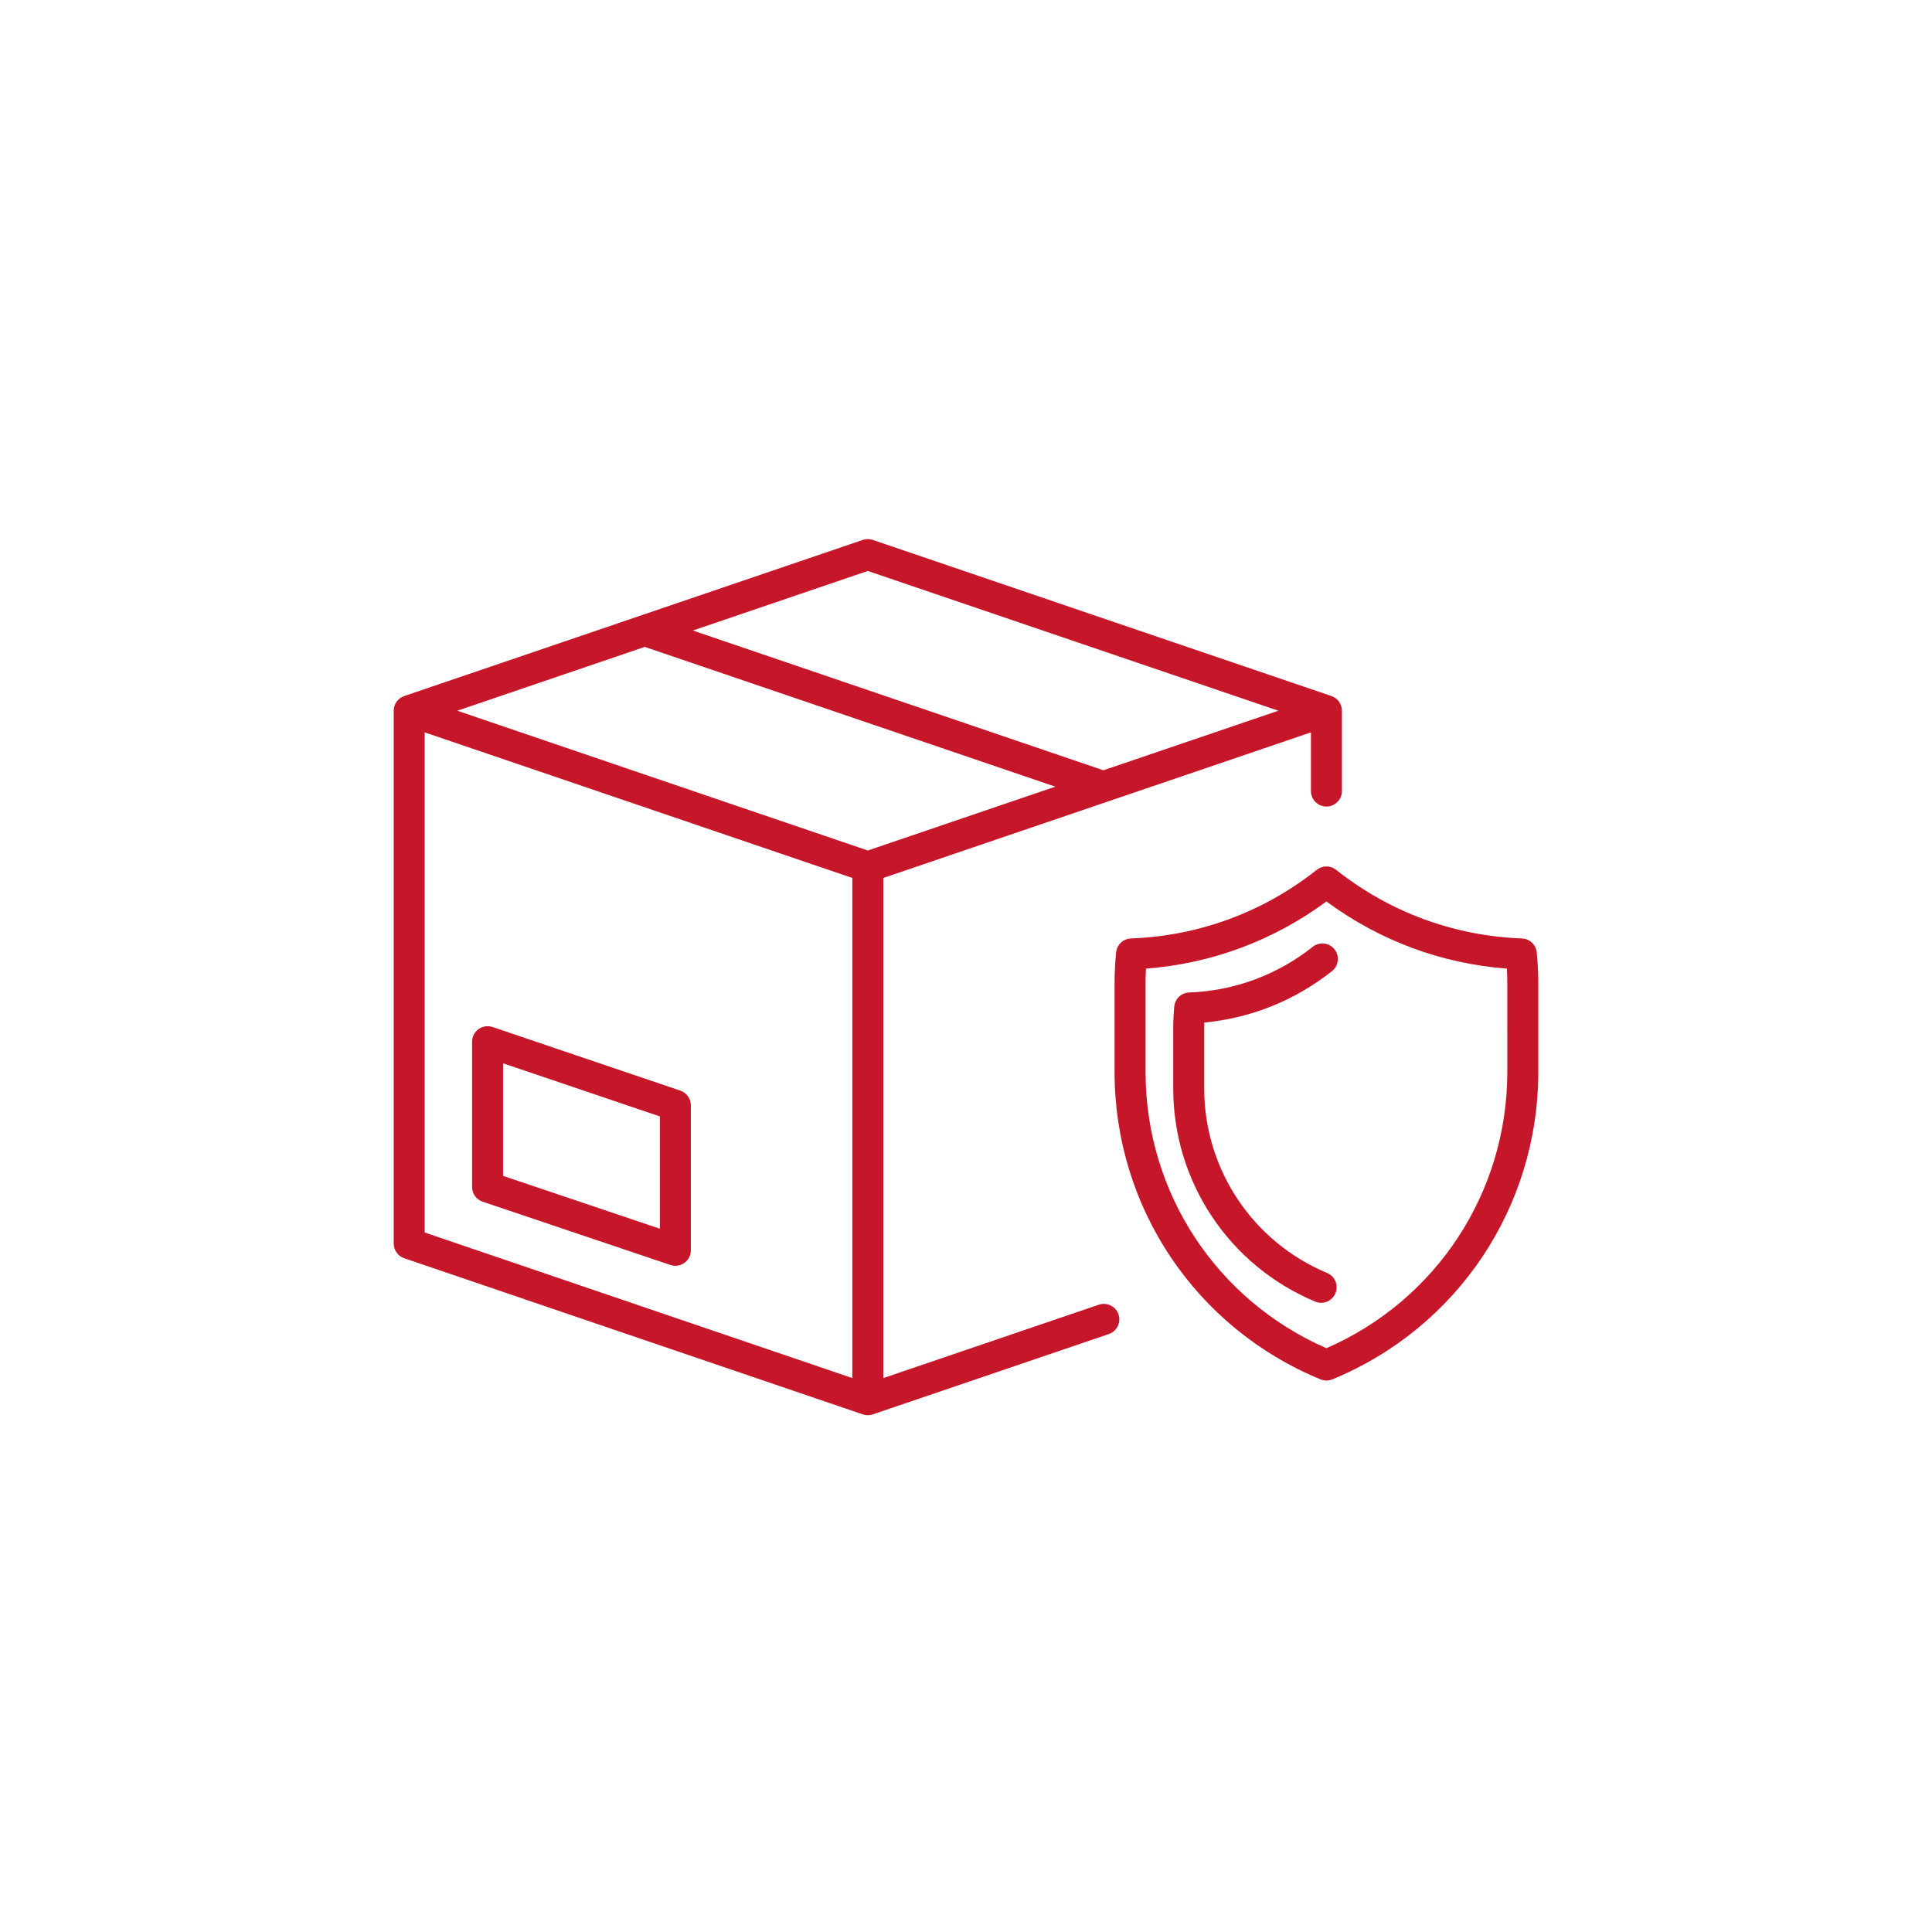 <?xml version="1.0" encoding="utf-8"?>
<!-- Generator: Adobe Illustrator 23.0.3, SVG Export Plug-In . SVG Version: 6.00 Build 0)  -->
<svg version="1.1" xmlns="http://www.w3.org/2000/svg" xmlns:xlink="http://www.w3.org/1999/xlink" x="0px" y="0px" width="200px"
	 height="200px" viewBox="0 0 200 200" style="enable-background:new 0 0 200 200;" xml:space="preserve">
<style type="text/css">
	.st0{display:none;}
	.st1{display:inline;fill:none;}
	.st2{display:inline;}
	.st3{fill:none;stroke:#C51729;stroke-width:4;stroke-linecap:round;stroke-linejoin:round;stroke-miterlimit:10;}
	.st4{fill:none;stroke:#C51729;stroke-width:2.5;stroke-linecap:round;stroke-linejoin:round;stroke-miterlimit:10;}
	.st5{fill:#C51729;}
</style>
<g id="レイヤー_2" class="st0">
	<rect y="1.155" class="st1" width="200" height="200"/>
</g>
<g id="レイヤー_1" class="st0">
	<g class="st2">
		<line class="st3" x1="56.161" y1="103.658" x2="56.161" y2="85.268"/>
		<path class="st3" d="M72.042,129.531H59.317c-1.743,0-3.156-1.413-3.156-3.156v-8.45"/>
		<line class="st3" x1="127.016" y1="129.531" x2="89.145" y2="129.531"/>
		<path class="st3" d="M56.161,71.35v-3.967c0-1.743,1.402-3.156,3.145-3.156c10.972,0,47.486,0,58.458,0
			c1.743,0,3.145,1.413,3.145,3.156v29.774c0,7.084,5.743,12.827,12.827,12.827h26.2H160v10.588c0,4.948-4.011,8.959-8.959,8.959
			h-6.923"/>
		<path class="st3" d="M120.907,75.603C139.545,76.345,160,91.454,160,109.984"/>
		<path class="st3" d="M89.145,129.531c0-4.723-3.829-8.551-8.551-8.551c-4.723,0-8.551,3.829-8.551,8.551
			c0,4.723,3.829,8.552,8.551,8.552C85.316,138.082,89.145,134.253,89.145,129.531z"/>
		<path class="st3" d="M144.119,129.531c0-4.723-3.829-8.551-8.551-8.551s-8.551,3.829-8.551,8.551c0,4.723,3.829,8.552,8.551,8.552
			S144.119,134.253,144.119,129.531z"/>
		<path class="st3" d="M149.005,116.093v0.229c0,1.897,1.538,3.436,3.436,3.436h1.451"/>
		<line class="st3" x1="82.764" y1="78.018" x2="40" y2="78.018"/>
		<line class="st3" x1="92.81" y1="94.764" x2="66.021" y2="94.764"/>
		<line class="st3" x1="87.787" y1="110.394" x2="47.603" y2="110.394"/>
	</g>
</g>
<g id="レイヤー_3" class="st0">
	<g class="st2">
		<path class="st4" d="M105.321,51.065h18.378c4.617,0,8.36,3.743,8.36,8.36v32.947"/>
		<path class="st4" d="M107.039,157.923H53.55c-4.617,0-8.36-3.743-8.36-8.36l0-90.137c0-4.617,3.743-8.36,8.36-8.36h18.379"/>
		<polyline class="st4" points="60.773,71.603 63.079,73.909 67.451,69.536 		"/>
		<line class="st4" x1="76.762" y1="115.18" x2="84.776" y2="115.18"/>
		<line class="st4" x1="76.762" y1="129.873" x2="82.105" y2="129.873"/>
		<path class="st4" d="M102.684,57.744H74.567c-1.457,0-2.638-1.181-2.638-2.638v-8.081c0-1.457,1.181-2.638,2.638-2.638h28.117
			c1.457,0,2.638,1.181,2.638,2.638v8.081C105.322,56.562,104.141,57.744,102.684,57.744z"/>
		<polygon class="st4" points="123.94,121.265 154.81,107.759 154.81,142.488 123.94,157.923 91.141,142.488 91.141,107.759 		"/>
		<polyline class="st4" points="91.141,107.759 122.975,97.147 154.81,107.759 		"/>
		<line class="st4" x1="106.807" y1="114.21" x2="137.199" y2="101.889"/>
		<line class="st4" x1="123.94" y1="121.265" x2="123.94" y2="157.923"/>
		<polyline class="st4" points="154.81,136.7 123.94,152.135 91.141,136.7 		"/>
		<polyline class="st4" points="60.773,84.96 63.079,87.266 67.451,82.893 		"/>
		<polyline class="st4" points="60.773,99.653 63.079,101.959 67.451,97.586 		"/>
		<path class="st4" d="M66.581,112.144h-4.963c-0.269,0-0.487,0.218-0.487,0.487v4.963c0,0.269,0.218,0.487,0.487,0.487h4.963
			c0.269,0,0.487-0.218,0.487-0.487v-4.963C67.068,112.362,66.85,112.144,66.581,112.144z"/>
		<path class="st4" d="M66.581,126.837h-4.963c-0.269,0-0.487,0.218-0.487,0.487v4.963c0,0.269,0.218,0.487,0.487,0.487h4.963
			c0.269,0,0.487-0.218,0.487-0.487v-4.963C67.068,127.055,66.85,126.837,66.581,126.837z"/>
		<line class="st4" x1="76.762" y1="99.819" x2="94.126" y2="99.819"/>
		<line class="st4" x1="76.762" y1="85.126" x2="110.155" y2="85.126"/>
		<line class="st4" x1="76.762" y1="71.769" x2="110.155" y2="71.769"/>
	</g>
</g>
<g id="レイヤー_4">
	<g>
		<path class="st5" d="M157.55,97.15c-7.058-0.267-13.711-2.726-19.242-7.11c-0.584-0.462-1.409-0.462-1.993,0
			c-5.532,4.384-12.185,6.843-19.243,7.11c-0.804,0.031-1.461,0.652-1.536,1.453c-0.104,1.106-0.157,2.197-0.157,3.242v9.112
			c0,14.006,8.369,26.502,21.322,31.835c0.195,0.081,0.403,0.121,0.611,0.121c0.207,0,0.415-0.04,0.611-0.121
			c12.952-5.333,21.321-17.829,21.321-31.835v-9.112c0-1.045-0.053-2.136-0.157-3.242C159.011,97.801,158.354,97.18,157.55,97.15z
			 M156.035,110.957c0,12.479-7.327,23.637-18.723,28.609c-11.397-4.972-18.724-16.13-18.724-28.609v-9.112
			c0-0.512,0.014-1.037,0.042-1.571c6.793-0.522,13.202-2.908,18.682-6.957c5.479,4.049,11.888,6.435,18.681,6.957
			c0.028,0.533,0.042,1.058,0.042,1.571V110.957z"/>
		<path class="st5" d="M124.668,105.854c4.838-0.458,9.383-2.284,13.22-5.325c0.694-0.55,0.811-1.559,0.261-2.254
			c-0.55-0.694-1.56-0.812-2.254-0.261c-3.681,2.916-8.107,4.552-12.799,4.729c-0.804,0.031-1.461,0.652-1.536,1.453
			c-0.074,0.78-0.109,1.518-0.109,2.256v6.202c0,9.676,5.768,18.346,14.695,22.086c0.202,0.085,0.413,0.125,0.619,0.125
			c0.627,0,1.223-0.37,1.48-0.985c0.342-0.817-0.043-1.757-0.86-2.099c-7.731-3.24-12.727-10.747-12.727-19.127v-6.202
			C124.659,106.253,124.663,106.054,124.668,105.854z"/>
		<path class="st5" d="M113.751,135.062l-22.311,7.596V90.886l44.267-15.071v6.074c0,0.886,0.718,1.604,1.604,1.604
			c0.886,0,1.604-0.718,1.604-1.604v-8.316c0-0.687-0.437-1.297-1.087-1.519L90.352,55.892c-0.335-0.114-0.699-0.114-1.034,0
			L41.844,72.055c-0.65,0.222-1.087,0.832-1.087,1.519v55.161c0,0.687,0.437,1.297,1.087,1.519l47.475,16.163
			c0.168,0.057,0.342,0.086,0.517,0.086c0.175,0,0.349-0.028,0.517-0.086l24.433-8.318c0.839-0.286,1.287-1.197,1.001-2.036
			C115.501,135.226,114.591,134.778,113.751,135.062z M47.338,73.574l19.408-6.608l42.499,14.469l-19.41,6.609L47.338,73.574z
			 M89.835,59.105l42.498,14.469l-18.11,6.166L71.724,65.271L89.835,59.105z M43.965,75.815l44.266,15.071v51.772l-44.266-15.071
			V75.815z"/>
		<path class="st5" d="M70.427,112.902l-19.437-6.586c-0.488-0.164-1.029-0.085-1.45,0.216c-0.42,0.301-0.669,0.786-0.669,1.303
			v15.045c0,0.689,0.439,1.3,1.092,1.52L69.4,130.95c0.167,0.056,0.34,0.084,0.512,0.084c0.331,0,0.66-0.103,0.936-0.302
			c0.419-0.301,0.668-0.786,0.668-1.303v-15.009C71.516,113.734,71.078,113.123,70.427,112.902z M68.308,127.197l-16.229-5.468
			v-11.656l16.229,5.499V127.197z"/>
	</g>
</g>
</svg>
